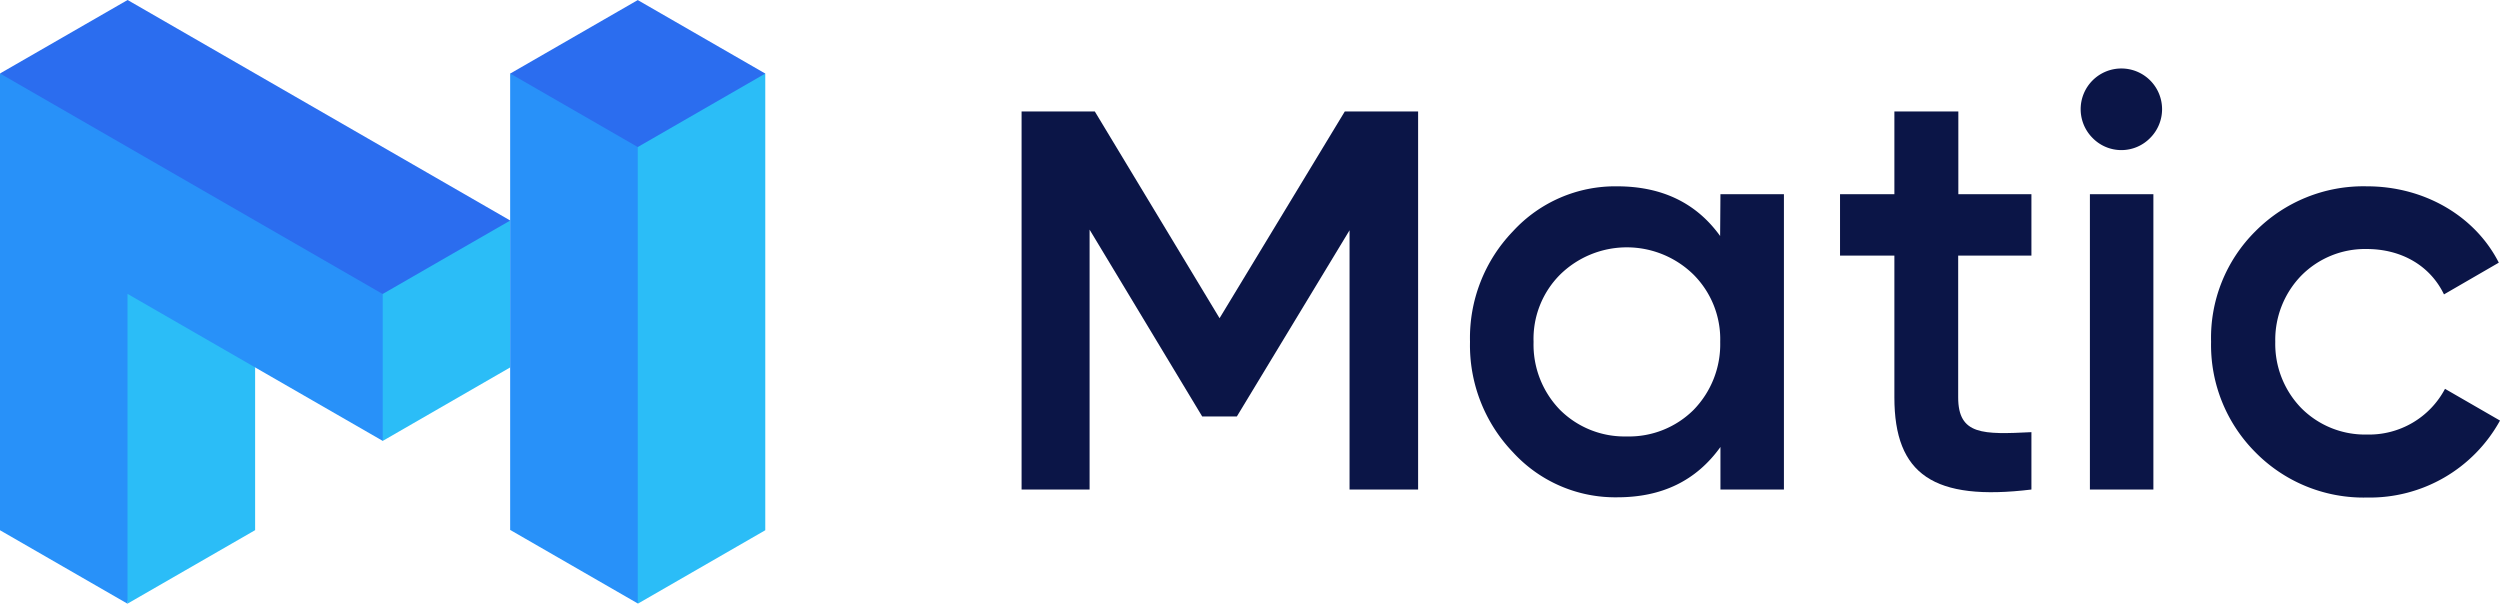 <svg xmlns="http://www.w3.org/2000/svg" viewBox="0 0 315.05 76.08"><defs><style>.cls-1{fill:#0b1547;}.cls-2{fill:#2bbdf7;}.cls-2,.cls-3,.cls-4{fill-rule:evenodd;}.cls-3{fill:#2891f9;}.cls-4{fill:#2b6def;}</style></defs><title>blue_dark</title><g id="Layer_2" data-name="Layer 2"><g id="Layer_1-2" data-name="Layer 1"><path class="cls-1" d="M216.81,24.47h8V61.69h-8V56.33c-3.06,4.26-7.38,6.34-13,6.34A17.46,17.46,0,0,1,190.67,57a19.48,19.48,0,0,1-5.42-13.93,19.37,19.37,0,0,1,5.42-13.93,17.49,17.49,0,0,1,13.1-5.66c5.66,0,10,2.09,13,6.26ZM205,55a11.53,11.53,0,0,0,8.42-3.34,11.84,11.84,0,0,0,3.36-8.57,11.51,11.51,0,0,0-3.36-8.48,12,12,0,0,0-16.82,0,11.45,11.45,0,0,0-3.34,8.48,11.79,11.79,0,0,0,3.34,8.57A11.51,11.51,0,0,0,205,55Z"/><path class="cls-1" d="M256,32.21h-9.23V50.08c0,4.76,3.13,4.68,9.23,4.38v7.23c-12.29,1.49-17.27-1.87-17.27-11.61V32.21h-6.85V24.47h6.85l0-10.42h8.06V24.47H256Z"/><path class="cls-1" d="M263.73,17.41a5.13,5.13,0,1,1,7.21,0A5.07,5.07,0,0,1,263.73,17.41Zm-.36,44.28V24.47h8V61.69Z"/><path class="cls-1" d="M284.23,57a19.13,19.13,0,0,1-5.59-13.93,18.91,18.91,0,0,1,5.59-13.93,19.17,19.17,0,0,1,14.06-5.66c7.23,0,13.63,3.75,16.61,9.62l-6.91,4c-1.72-3.58-5.3-5.72-9.76-5.72A11.3,11.3,0,0,0,290,34.74a11.62,11.62,0,0,0-3.27,8.34A11.6,11.6,0,0,0,290,51.42a11.31,11.31,0,0,0,8.28,3.34A10.82,10.82,0,0,0,308.12,49L315.05,53a18.74,18.74,0,0,1-16.76,9.7A19.13,19.13,0,0,1,284.23,57Z"/><polygon class="cls-2" points="37.43 31.65 48.22 55.57 64.28 46.31 64.3 46.31 64.3 27.79 37.43 31.65"/><path class="cls-3" d="M85,13.9,75,10.13,64.29,9.26V27.78h0v39h0l16.07,9.26L93.06,50.13,85.06,25Z"/><polygon class="cls-2" points="84.1 9.27 80.37 18.52 80.37 18.52 80.37 76.08 96.44 66.82 96.44 9.27 84.1 9.27"/><polygon class="cls-4" points="80.37 0.01 64.3 9.27 80.37 18.53 96.44 9.27 80.37 0.01"/><polygon class="cls-3" points="48.23 37.04 48.23 37.04 32.15 19.06 0 9.26 0 66.82 0 66.82 16.07 76.08 20.67 44.23 32.15 46.31 32.15 46.3 48.23 55.56 48.23 37.04 48.23 37.04 48.23 37.04"/><polygon class="cls-1" points="169.47 14.05 153.69 40.1 137.97 14.05 128.74 14.05 128.74 61.69 137.31 61.69 137.31 28.94 151.5 52.48 155.87 52.48 170.07 29.02 170.07 61.69 178.71 61.69 178.71 14.05 169.47 14.05"/><polygon class="cls-4" points="16.08 0 0 9.26 48.22 37.05 55.51 32.85 64.3 27.79 16.08 0"/><polygon class="cls-2" points="16.08 37.04 16.07 37.04 16.07 76.07 32.15 66.81 32.15 66.81 32.15 46.31 32.15 46.3 16.08 37.04"/></g></g></svg>